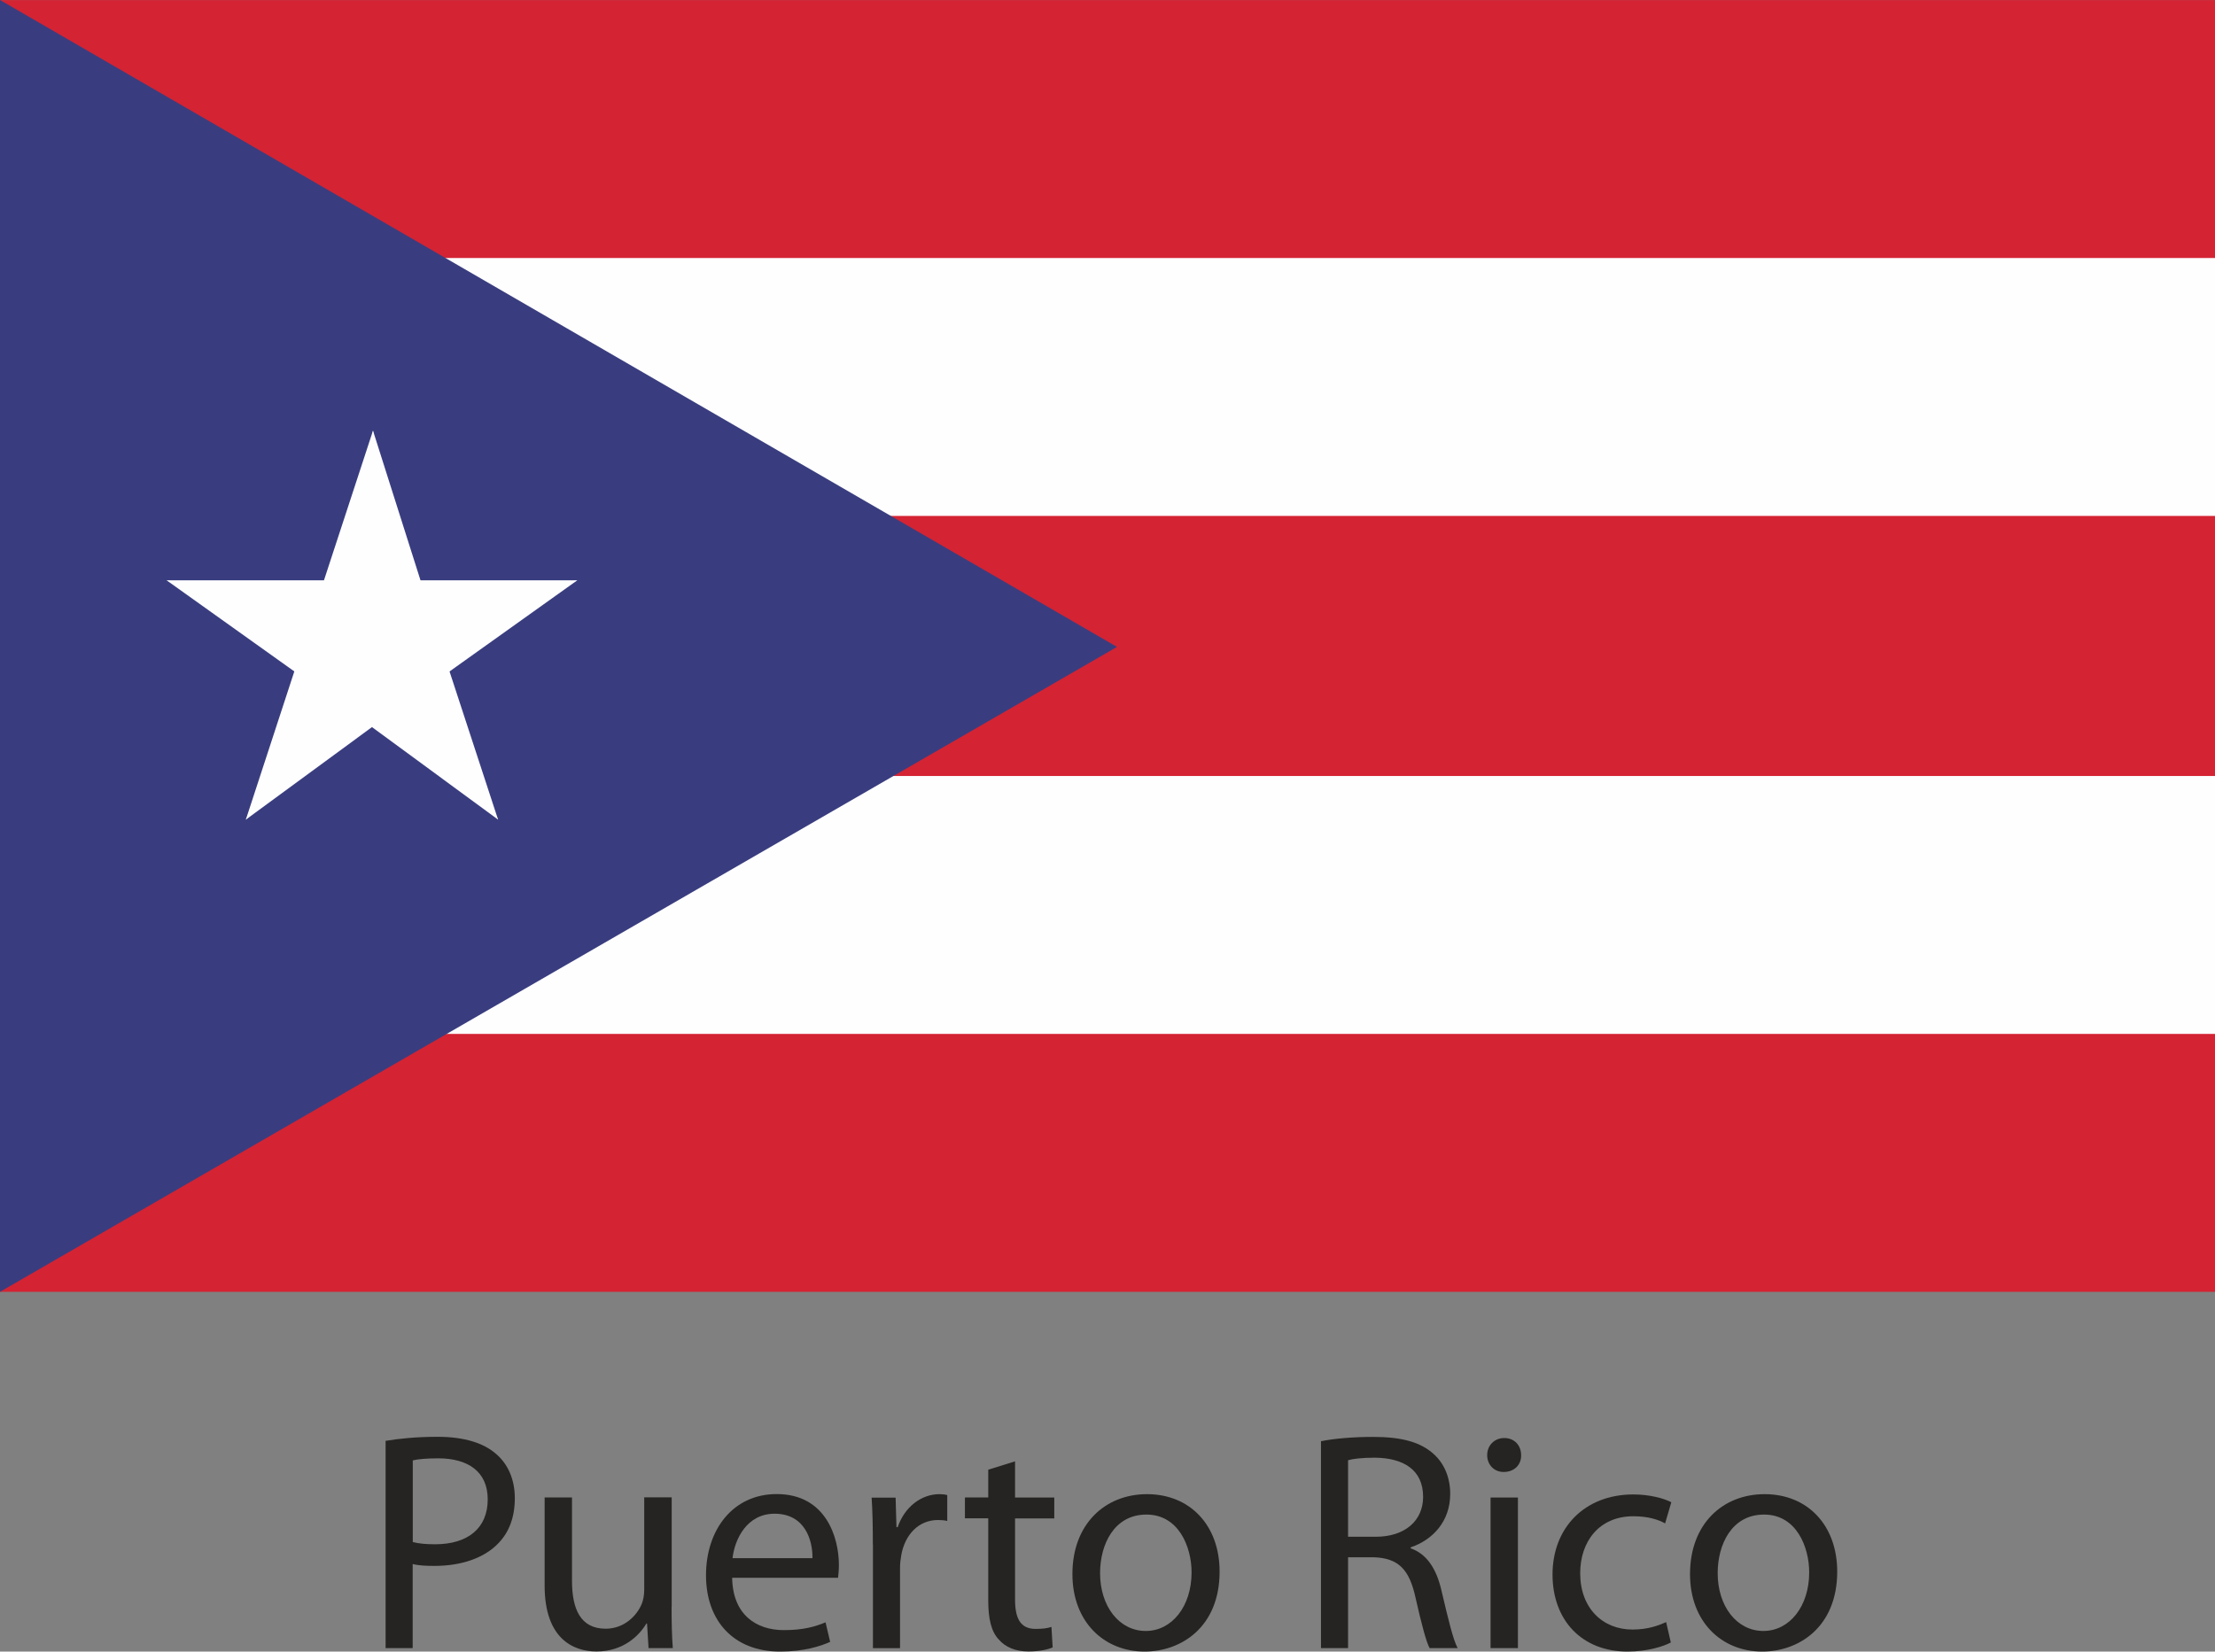 <?xml version="1.0" encoding="UTF-8"?> <!-- Creator: CorelDRAW 2017 --> <svg xmlns="http://www.w3.org/2000/svg" xmlns:xlink="http://www.w3.org/1999/xlink" xml:space="preserve" width="62.908mm" height="46.917mm" version="1.1" style="shape-rendering:geometricPrecision; text-rendering:geometricPrecision; image-rendering:optimizeQuality; fill-rule:evenodd; clip-rule:evenodd" viewBox="0 0 235.52 175.65"><rect x="0" y="0" width="235.52" height="175.65" fill="#808080" stroke="none"/> <defs> <style type="text/css"> <![CDATA[ .fil5 {fill:#FEFEFE} .fil3 {fill:#FEFEFE;fill-rule:nonzero} .fil1 {fill:#D42333;fill-rule:nonzero} .fil2 {fill:#3B3A3A;fill-rule:nonzero} .fil0 {fill:#252422;fill-rule:nonzero} .fil4 {fill:#393D7F;fill-rule:nonzero} ]]> </style> </defs> <g id="Layer_x0020_1">  <path class="fil0" d="M43.88 164c0.63,0.17 1.43,0.24 2.38,0.24 3.48,0 5.6,-1.7 5.6,-4.78 0,-2.94 -2.09,-4.36 -5.26,-4.36 -1.25,0 -2.22,0.09 -2.71,0.22l0 8.68zm-2.88 -10.76c1.39,-0.23 3.21,-0.43 5.53,-0.43 2.85,0 4.93,0.67 6.25,1.85 1.23,1.06 1.96,2.69 1.96,4.67 0,2.02 -0.6,3.6 -1.72,4.77 -1.52,1.62 -4,2.44 -6.82,2.44 -0.86,0 -1.66,-0.03 -2.32,-0.2l0 8.94 -2.88 0 0 -22.04z"></path> <path class="fil0" d="M71.41 170.92c0,1.65 0.03,3.11 0.13,4.36l-2.58 0 -0.16 -2.61 -0.07 0c-0.76,1.28 -2.45,2.97 -5.3,2.97 -2.51,0 -5.52,-1.39 -5.52,-7.01l0 -9.37 2.91 0 0 8.86c0,3.05 0.93,5.1 3.58,5.1 1.95,0 3.31,-1.36 3.84,-2.65 0.17,-0.43 0.26,-0.96 0.26,-1.49l0 -9.83 2.92 0 0 11.65z"></path> <path class="fil0" d="M86.39 165.72c0.03,-1.85 -0.76,-4.73 -4.03,-4.73 -2.95,0 -4.24,2.71 -4.47,4.73l8.5 0zm-8.54 2.08c0.06,3.95 2.58,5.57 5.49,5.57 2.09,0 3.34,-0.37 4.44,-0.83l0.49 2.08c-1.03,0.46 -2.77,1.03 -5.33,1.03 -4.93,0 -7.87,-3.27 -7.87,-8.11 0,-4.82 2.84,-8.64 7.52,-8.64 5.22,0 6.61,4.6 6.61,7.55 0,0.59 -0.06,1.05 -0.09,1.35l-11.25 0z"></path> <path class="fil0" d="M92.81 164.27c0,-1.89 -0.03,-3.51 -0.13,-4.99l2.55 0 0.09 3.14 0.13 0c0.73,-2.14 2.49,-3.51 4.45,-3.51 0.33,0 0.56,0.03 0.82,0.1l0 2.75c-0.29,-0.07 -0.59,-0.1 -0.99,-0.1 -2.05,0 -3.51,1.55 -3.9,3.74 -0.07,0.39 -0.13,0.86 -0.13,1.35l0 8.54 -2.88 0 0 -11.02z"></path> <path class="fil0" d="M107.93 155.43l0 3.84 4.17 0 0 2.22 -4.17 0 0 8.63c0,1.99 0.56,3.12 2.18,3.12 0.8,0 1.26,-0.07 1.69,-0.21l0.13 2.18c-0.56,0.24 -1.46,0.43 -2.58,0.43 -1.36,0 -2.45,-0.46 -3.14,-1.26 -0.83,-0.86 -1.13,-2.28 -1.13,-4.17l0 -8.73 -2.48 0 0 -2.22 2.48 0 0 -2.95 2.85 -0.89z"></path> <path class="fil0" d="M116.97 167.31c0,3.51 2.02,6.15 4.86,6.15 2.78,0 4.87,-2.62 4.87,-6.23 0,-2.71 -1.37,-6.15 -4.8,-6.15 -3.44,0 -4.93,3.18 -4.93,6.23zm12.71 -0.17c0,5.93 -4.11,8.51 -7.97,8.51 -4.33,0 -7.68,-3.17 -7.68,-8.24 0,-5.36 3.51,-8.5 7.93,-8.5 4.6,0 7.72,3.34 7.72,8.23z"></path> <path class="fil0" d="M143.34 163.44l2.95 0c3.07,0 5.03,-1.69 5.03,-4.24 0,-2.88 -2.09,-4.14 -5.13,-4.17 -1.39,0 -2.39,0.13 -2.85,0.27l0 8.14zm-2.88 -10.16c1.46,-0.3 3.55,-0.46 5.53,-0.46 3.08,0 5.06,0.56 6.45,1.82 1.12,0.99 1.76,2.51 1.76,4.23 0,2.95 -1.86,4.9 -4.21,5.7l0 0.1c1.72,0.59 2.75,2.18 3.28,4.49 0.73,3.11 1.25,5.26 1.72,6.12l-2.98 0c-0.36,-0.65 -0.86,-2.55 -1.49,-5.33 -0.66,-3.07 -1.85,-4.24 -4.47,-4.33l-2.71 0 0 9.66 -2.88 0 0 -22z"></path> <path class="fil0" d="M158.49 159.27l2.91 0 0 16.01 -2.91 0 0 -16.01zm3.25 -4.51c0.03,1 -0.7,1.79 -1.86,1.79 -1.03,0 -1.75,-0.79 -1.75,-1.79 0,-1.02 0.76,-1.82 1.82,-1.82 1.09,0 1.79,0.8 1.79,1.82z"></path> <path class="fil0" d="M177.65 174.69c-0.76,0.4 -2.45,0.96 -4.6,0.96 -4.83,0 -7.97,-3.31 -7.97,-8.2 0,-4.93 3.38,-8.51 8.6,-8.51 1.72,0 3.25,0.42 4.03,0.83l-0.66 2.25c-0.69,-0.39 -1.79,-0.76 -3.37,-0.76 -3.67,0 -5.66,2.72 -5.66,6.06 0,3.7 2.38,5.99 5.56,5.99 1.66,0 2.75,-0.43 3.58,-0.79l0.5 2.18z"></path> <path class="fil0" d="M182.64 167.31c0,3.51 2.02,6.15 4.86,6.15 2.78,0 4.87,-2.62 4.87,-6.23 0,-2.71 -1.36,-6.15 -4.8,-6.15 -3.44,0 -4.93,3.18 -4.93,6.23zm12.71 -0.17c0,5.93 -4.11,8.51 -7.97,8.51 -4.33,0 -7.68,-3.17 -7.68,-8.24 0,-5.36 3.5,-8.5 7.93,-8.5 4.6,0 7.72,3.34 7.72,8.23z"></path> <polygon class="fil1" points="0,137.39 235.52,137.39 235.52,0.01 0,0.01 "></polygon> <g> <path class="fil2" d="M-0 41.15l235.52 0 -235.52 0zm0 55.08l235.52 0 -235.52 0z"></path> </g> <path class="fil3" d="M0 54.87l235.52 0 0 -27.43 -235.52 0 0 27.43zm0 55.09l235.52 0 0 -27.43 -235.52 0 0 27.43z"></path> <polygon class="fil4" points="-0,0 -0,137.39 118.77,68.8 "></polygon> <polygon class="fil5" points="39.66,45.8 32.56,67.48 43.43,71.02 "></polygon> <polygon class="fil5" points="39.66,45.8 46.54,67.48 35.67,71.02 "></polygon> <polygon class="fil5" points="61.38,61.72 38.55,61.72 38.55,73.01 "></polygon> <polygon class="fil5" points="61.38,61.72 42.77,75 36.11,65.93 "></polygon> <polygon class="fil5" points="17.72,61.72 36.33,75 42.99,65.93 "></polygon> <polygon class="fil5" points="17.72,61.72 40.77,61.72 40.77,73.01 "></polygon> <polygon class="fil5" points="52.96,87.17 45.86,65.49 35.01,69.03 "></polygon> <polygon class="fil5" points="52.96,87.17 34.57,73.67 41.22,64.6 "></polygon> <polygon class="fil5" points="26.14,87.17 44.54,73.67 37.89,64.6 "></polygon> <polygon class="fil5" points="26.14,87.17 33.23,65.49 44.1,69.03 "></polygon> </g> </svg> 